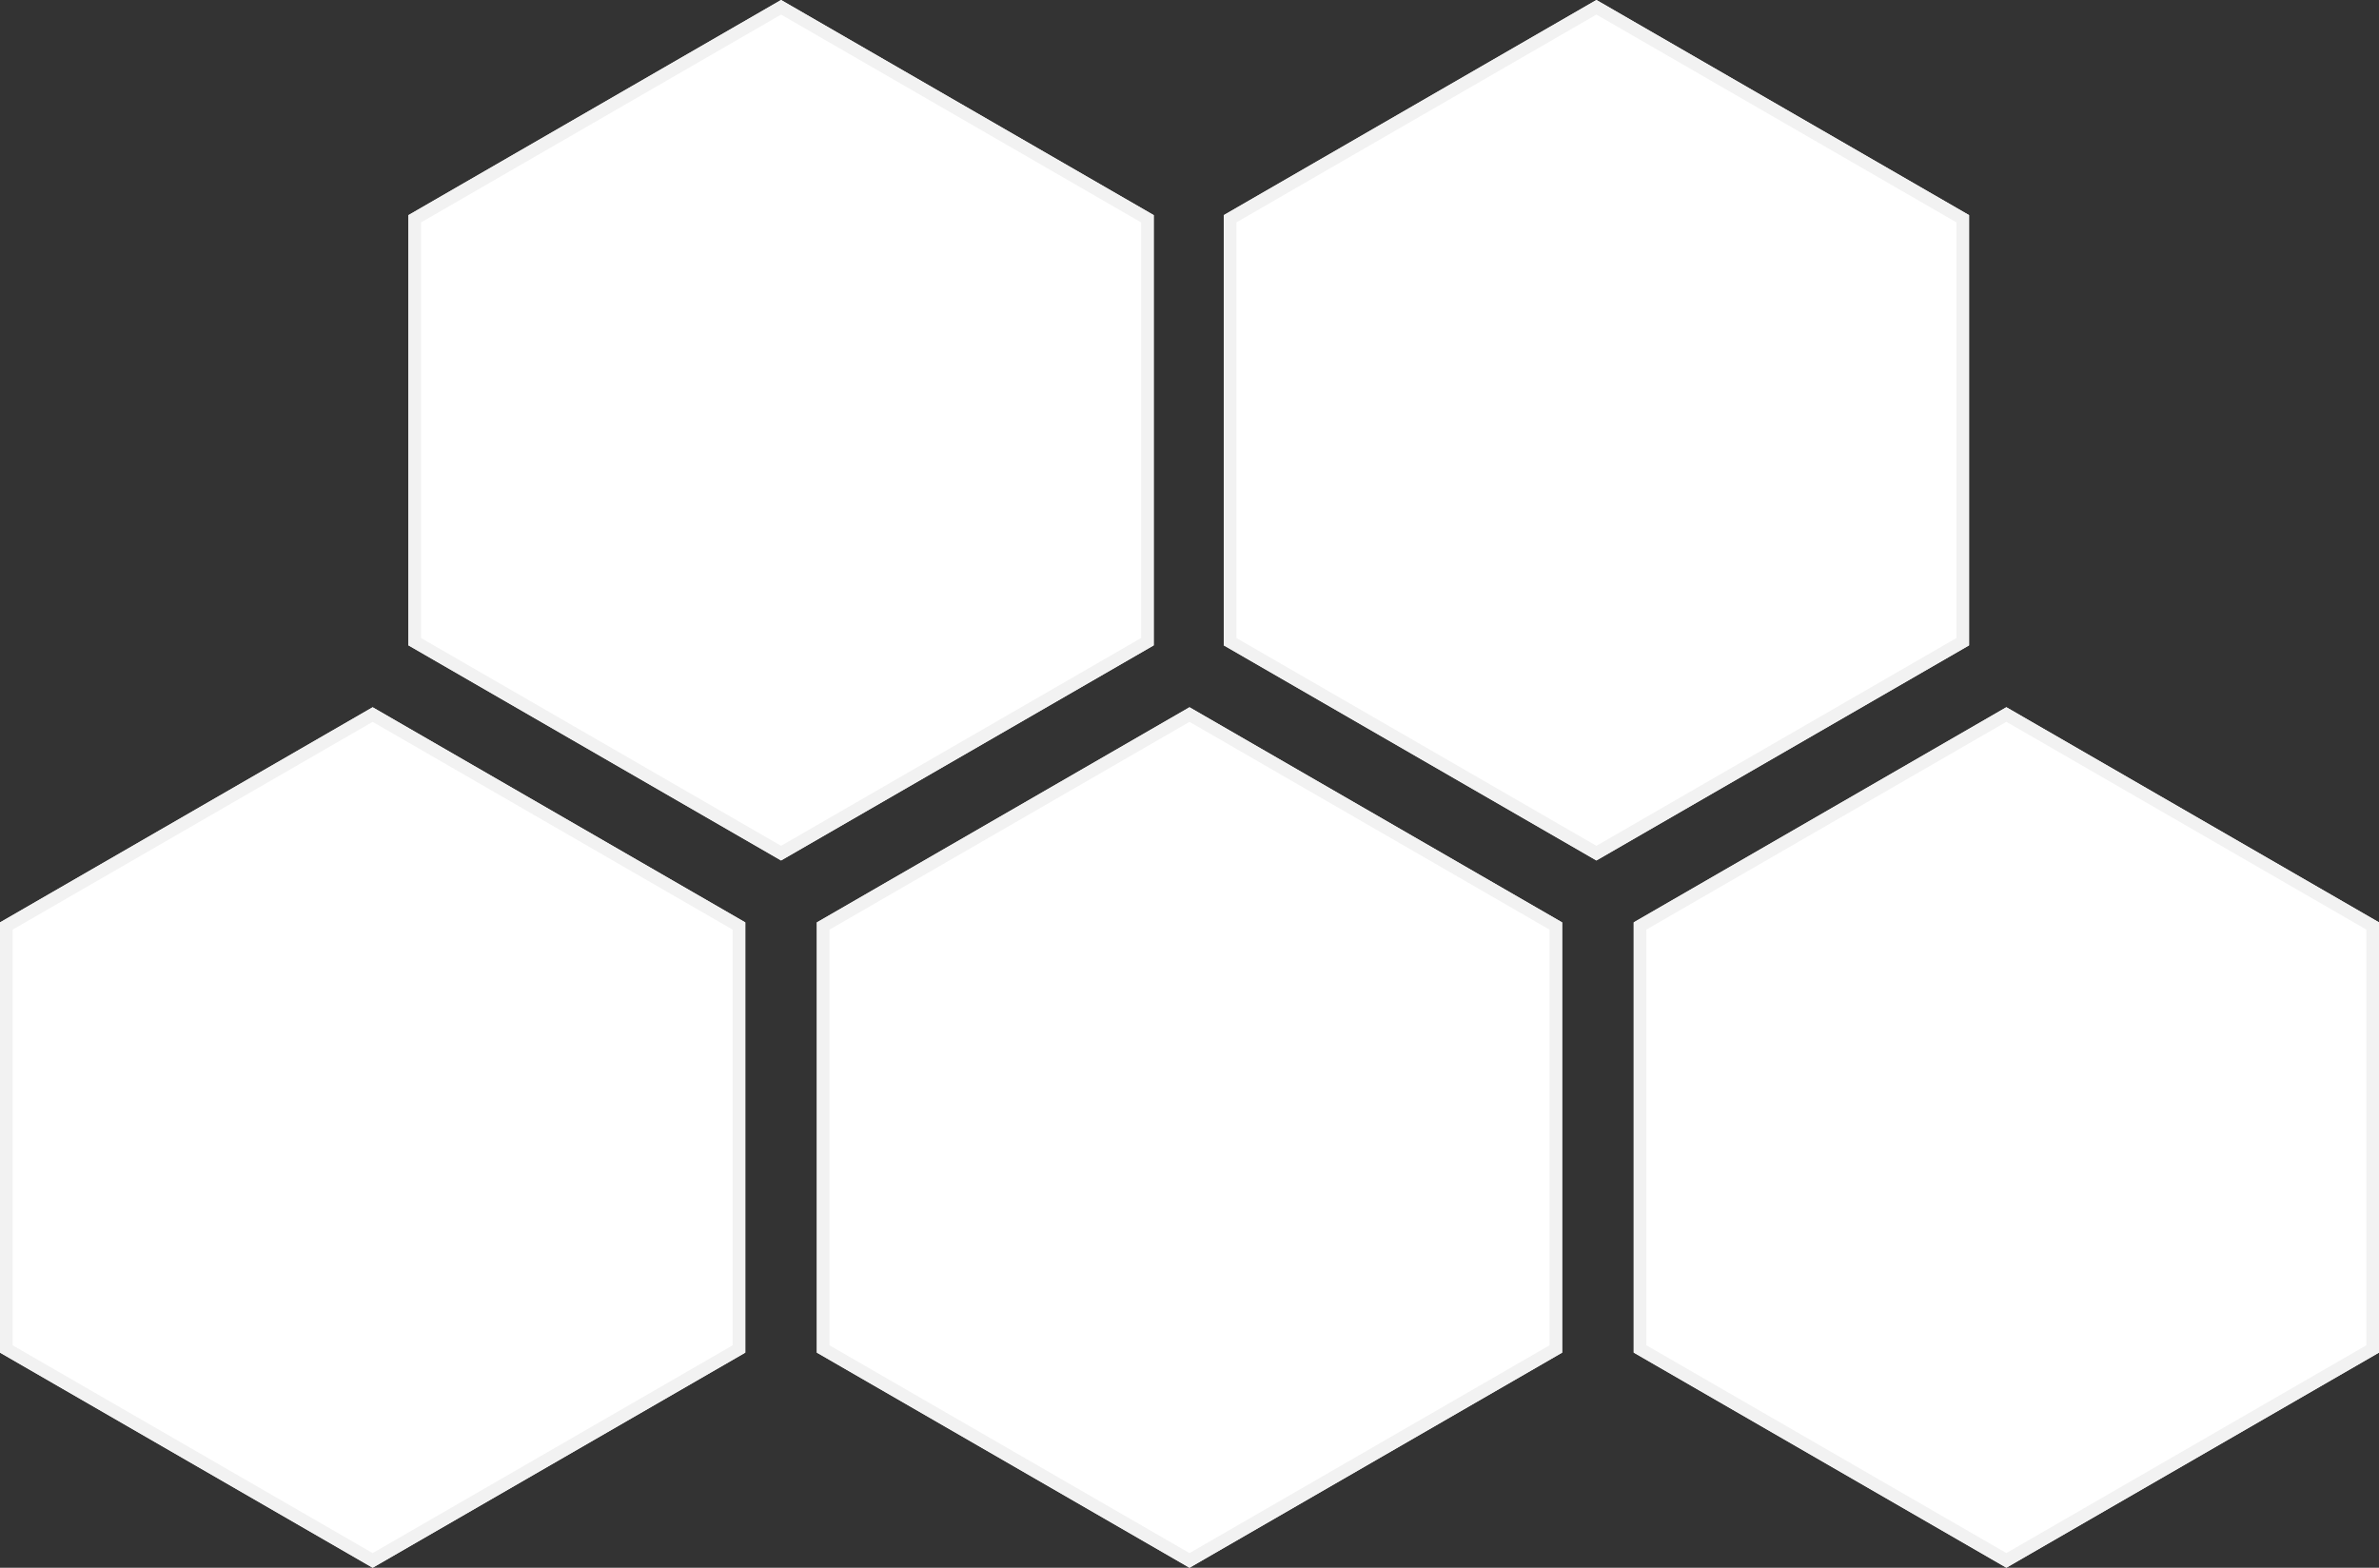 <svg xmlns="http://www.w3.org/2000/svg" id="Ebene_1" data-name="Ebene 1" viewBox="0 0 565 372.39"><rect x="0" y="0" width="565" height="372.39" fill="#333333" stroke="none"/><defs><style>      .cls-1 {        fill: #fff;      }      .cls-2 {        fill: #f2f2f2;      }    </style></defs><g><polygon class="cls-1" points="177 321.29 177 219.1 88.5 168 0 219.1 0 321.29 88.5 372.38 177 321.29"></polygon><path class="cls-2" d="M88.5,171.46l85.5,49.36v98.73l-85.5,49.36L3,319.55v-98.73l85.5-49.36M88.5,168L0,219.1v102.19l88.5,51.1,88.5-51.1v-102.19l-88.5-51.1h0Z"></path></g><g><polygon class="cls-1" points="371 321.29 371 219.1 282.5 168 194 219.1 194 321.29 282.5 372.38 371 321.29"></polygon><path class="cls-2" d="M282.5,171.46l85.5,49.36v98.73l-85.5,49.36-85.5-49.36v-98.73l85.5-49.36M282.5,168l-88.5,51.1v102.19l88.5,51.1,88.5-51.1v-102.19l-88.5-51.1h0Z"></path></g><g><polygon class="cls-1" points="467.64 153.29 467.64 51.1 379.14 0 290.64 51.1 290.64 153.29 379.14 204.38 467.64 153.29"></polygon><path class="cls-2" d="M379.14,3.46l85.5,49.36v98.73l-85.5,49.36-85.5-49.36V52.82L379.14,3.46M379.14,0l-88.5,51.1v102.19l88.5,51.1,88.5-51.1V51.1L379.14,0h0Z"></path></g><g><polygon class="cls-1" points="565 321.28 565 219.09 476.5 167.99 388 219.09 388 321.28 476.5 372.37 565 321.28"></polygon><path class="cls-2" d="M476.5,171.45l85.5,49.36v98.73l-85.5,49.36-85.5-49.36v-98.73l85.5-49.36M476.5,167.99l-88.5,51.1v102.19l88.5,51.1,88.5-51.1v-102.19l-88.5-51.1h0Z"></path></g><g><polygon class="cls-1" points="274 153.29 274 51.1 185.5 0 97 51.1 97 153.29 185.5 204.38 274 153.29"></polygon><path class="cls-2" d="M185.5,3.46l85.5,49.36v98.73l-85.5,49.36-85.5-49.36V52.83L185.5,3.46M185.5,0l-88.5,51.1v102.19l88.5,51.1,88.5-51.1V51.1L185.5,0h0Z"></path></g></svg>
